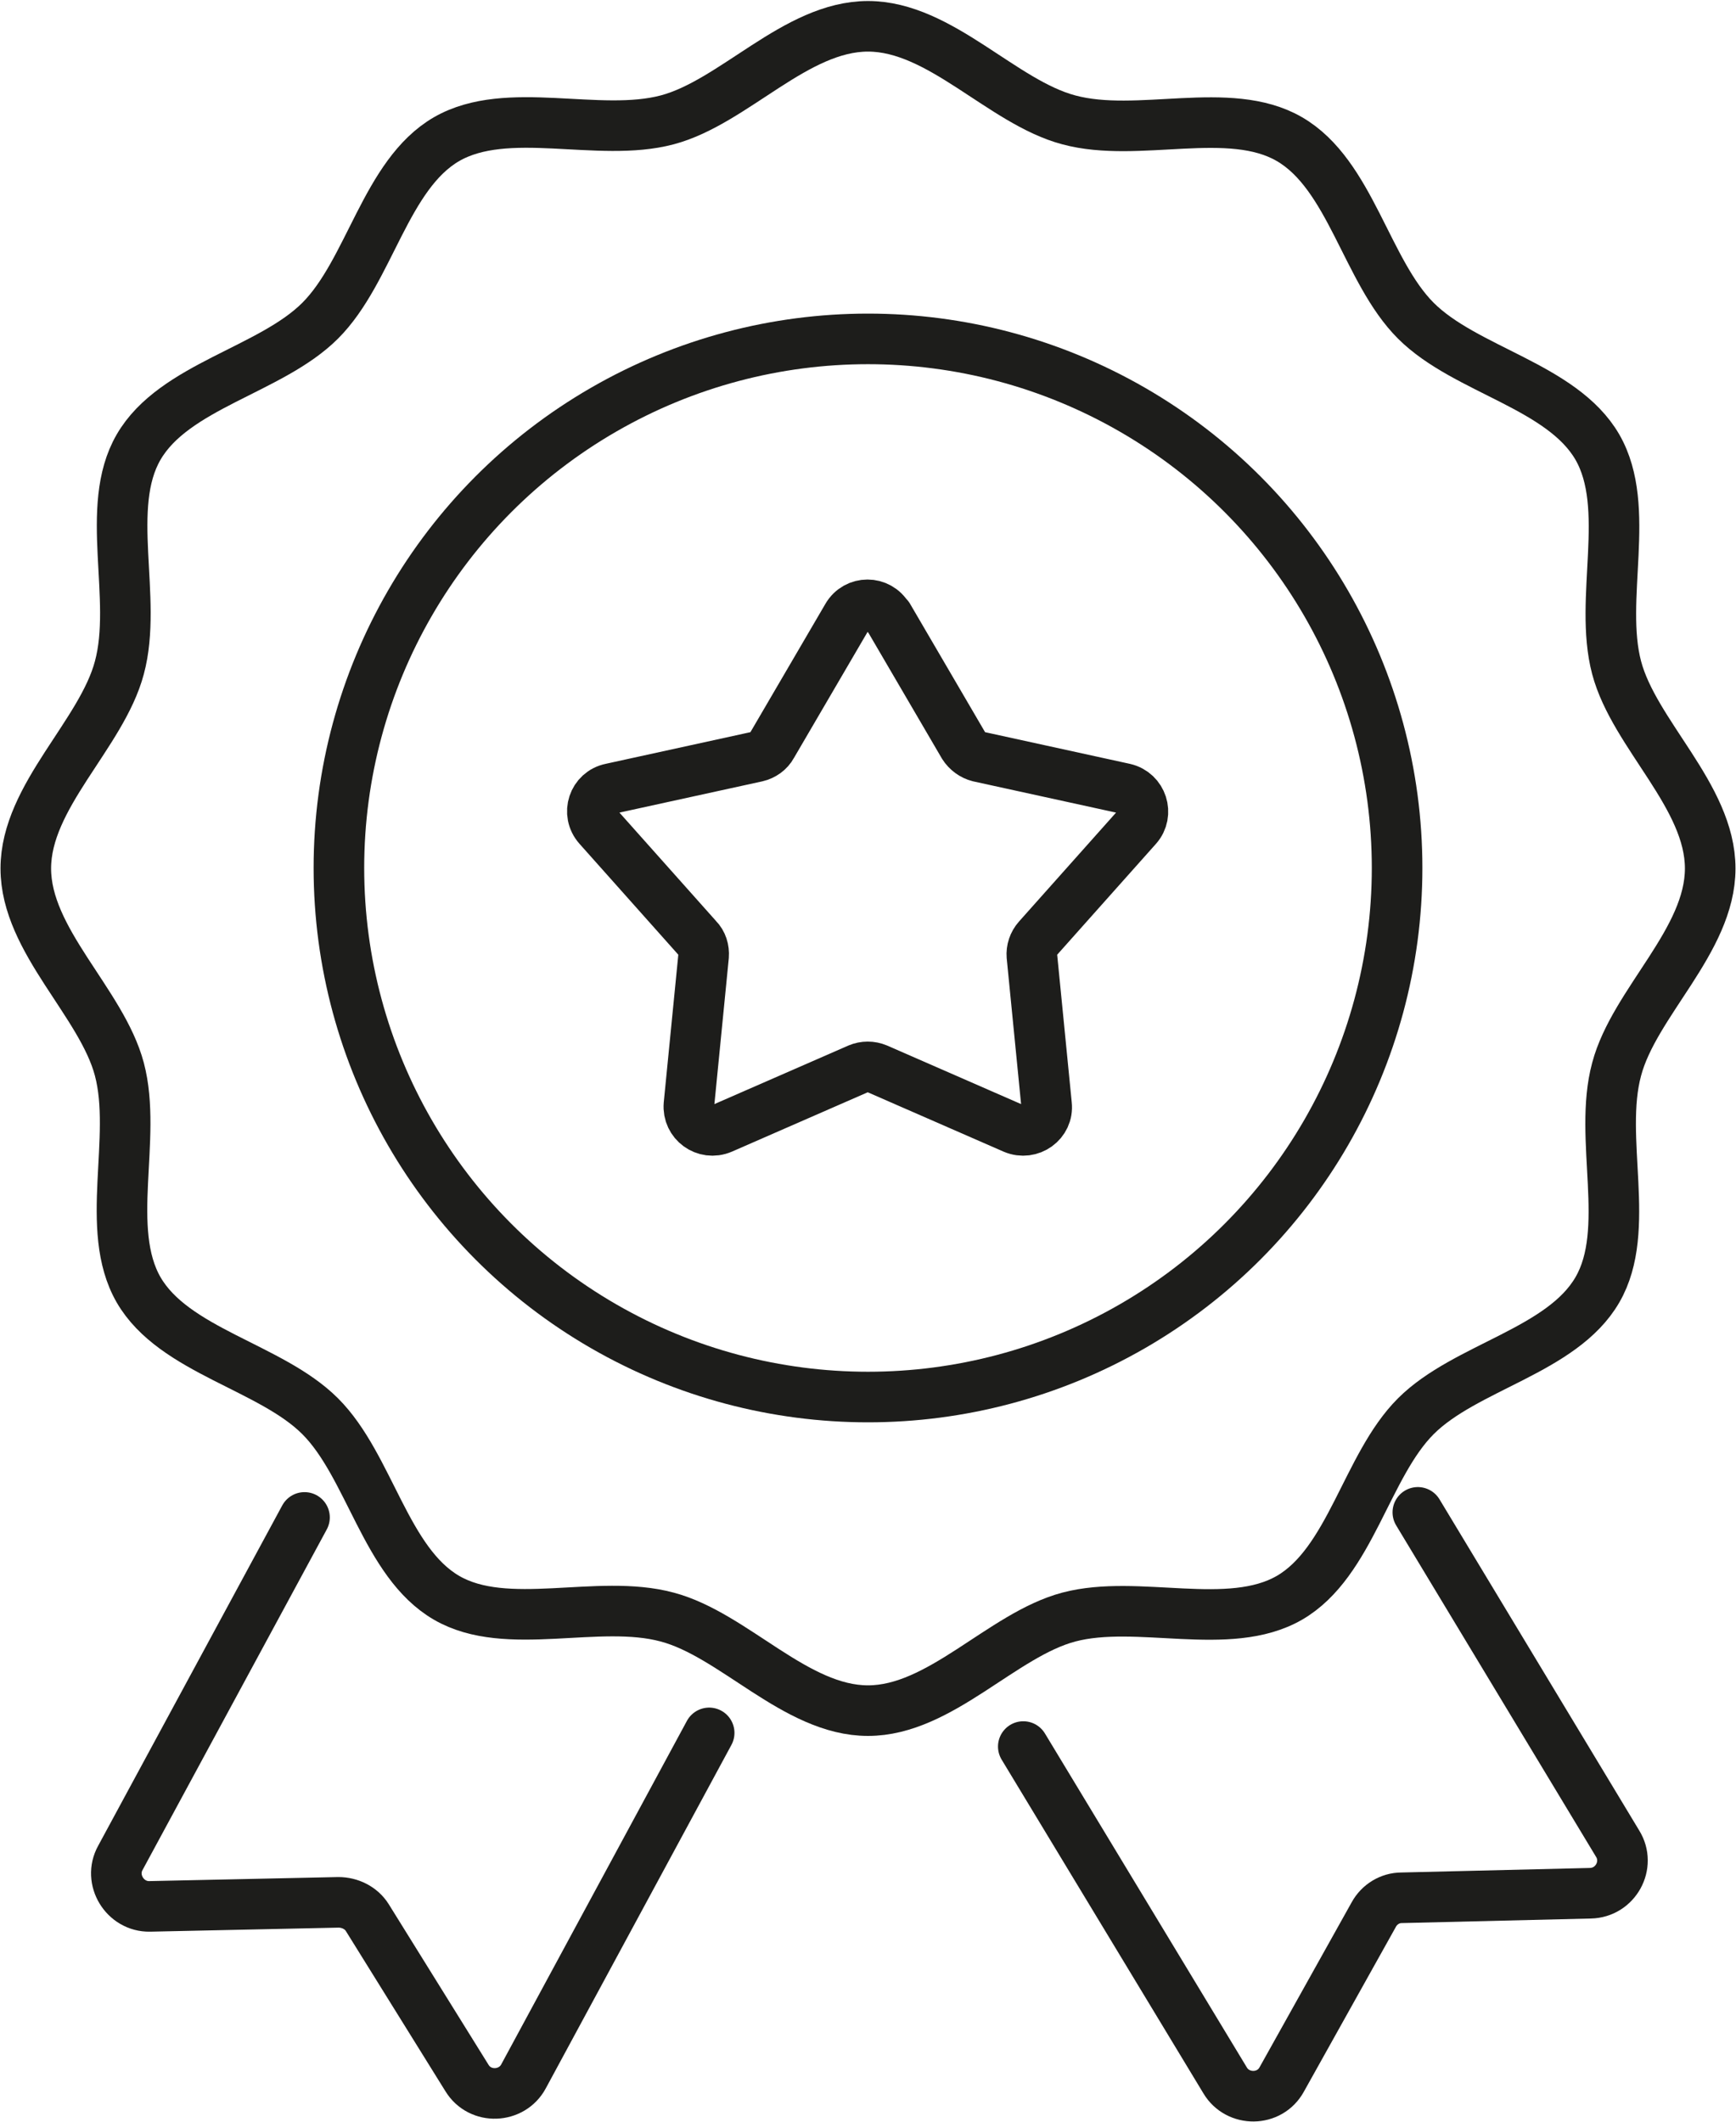 <?xml version="1.0" encoding="UTF-8"?>
<svg id="Livello_2" data-name="Livello 2" xmlns="http://www.w3.org/2000/svg" viewBox="0 0 34.32 41.95">
  <defs>
    <style>
      .cls-1 {
        fill: none;
        stroke: #1d1d1b;
        stroke-linecap: round;
        stroke-linejoin: round;
      }
    </style>
  </defs>
  <g id="Livello_1-2" data-name="Livello 1">
    <g>
      <circle class="cls-1" cx="17.16" cy="17.16" r="10.46"/>
      <path class="cls-1" d="M17.16,33.82c-1.43,0-2.65-1.5-3.97-1.85-1.37-.37-3.17.31-4.36-.38-1.21-.7-1.52-2.61-2.5-3.59-.98-.98-2.89-1.29-3.59-2.5-.69-1.2-.02-3-.38-4.36-.35-1.32-1.85-2.54-1.85-3.97s1.5-2.65,1.85-3.97c.37-1.37-.31-3.17.38-4.36.7-1.21,2.61-1.52,3.59-2.5.98-.98,1.29-2.89,2.5-3.59,1.2-.69,3-.02,4.36-.38,1.32-.35,2.54-1.85,3.97-1.85s2.65,1.5,3.97,1.85c1.37.37,3.17-.31,4.36.38,1.21.7,1.52,2.61,2.5,3.59.98.98,2.89,1.29,3.59,2.5.69,1.2.02,3,.38,4.36.35,1.32,1.85,2.54,1.85,3.97s-1.5,2.65-1.85,3.97c-.37,1.37.31,3.17-.38,4.36-.7,1.21-2.61,1.52-3.59,2.5-.98.98-1.29,2.89-2.5,3.59-1.2.69-3,.02-4.36.38-1.32.35-2.54,1.85-3.97,1.85Z"/>
      <path class="cls-1" d="M28.03,29.9l3.95,6.55c.26.42-.04.97-.54.98l-3.73.09c-.23,0-.44.13-.55.33l-1.82,3.26c-.24.44-.87.44-1.12.02l-3.99-6.6"/>
      <path class="cls-1" d="M6.02,30l-3.64,6.73c-.24.43.09.97.58.96l3.73-.08c.23,0,.45.11.57.3l1.97,3.17c.26.43.89.4,1.12-.03l3.67-6.79"/>
      <path class="cls-1" d="M17.56,12.19l1.49,2.55c.07.11.18.19.3.22l2.88.63c.35.08.48.5.25.76l-1.96,2.2c-.09.1-.13.23-.12.35l.29,2.94c.04.35-.32.61-.65.47l-2.7-1.18c-.12-.05-.25-.05-.37,0l-2.7,1.18c-.33.14-.68-.12-.65-.47l.29-2.94c.01-.13-.03-.26-.12-.35l-1.96-2.2c-.24-.27-.1-.69.25-.76l2.88-.63c.13-.03.24-.11.3-.22l1.49-2.55c.18-.31.62-.31.8,0Z"/>
    </g>
  </g>
</svg>